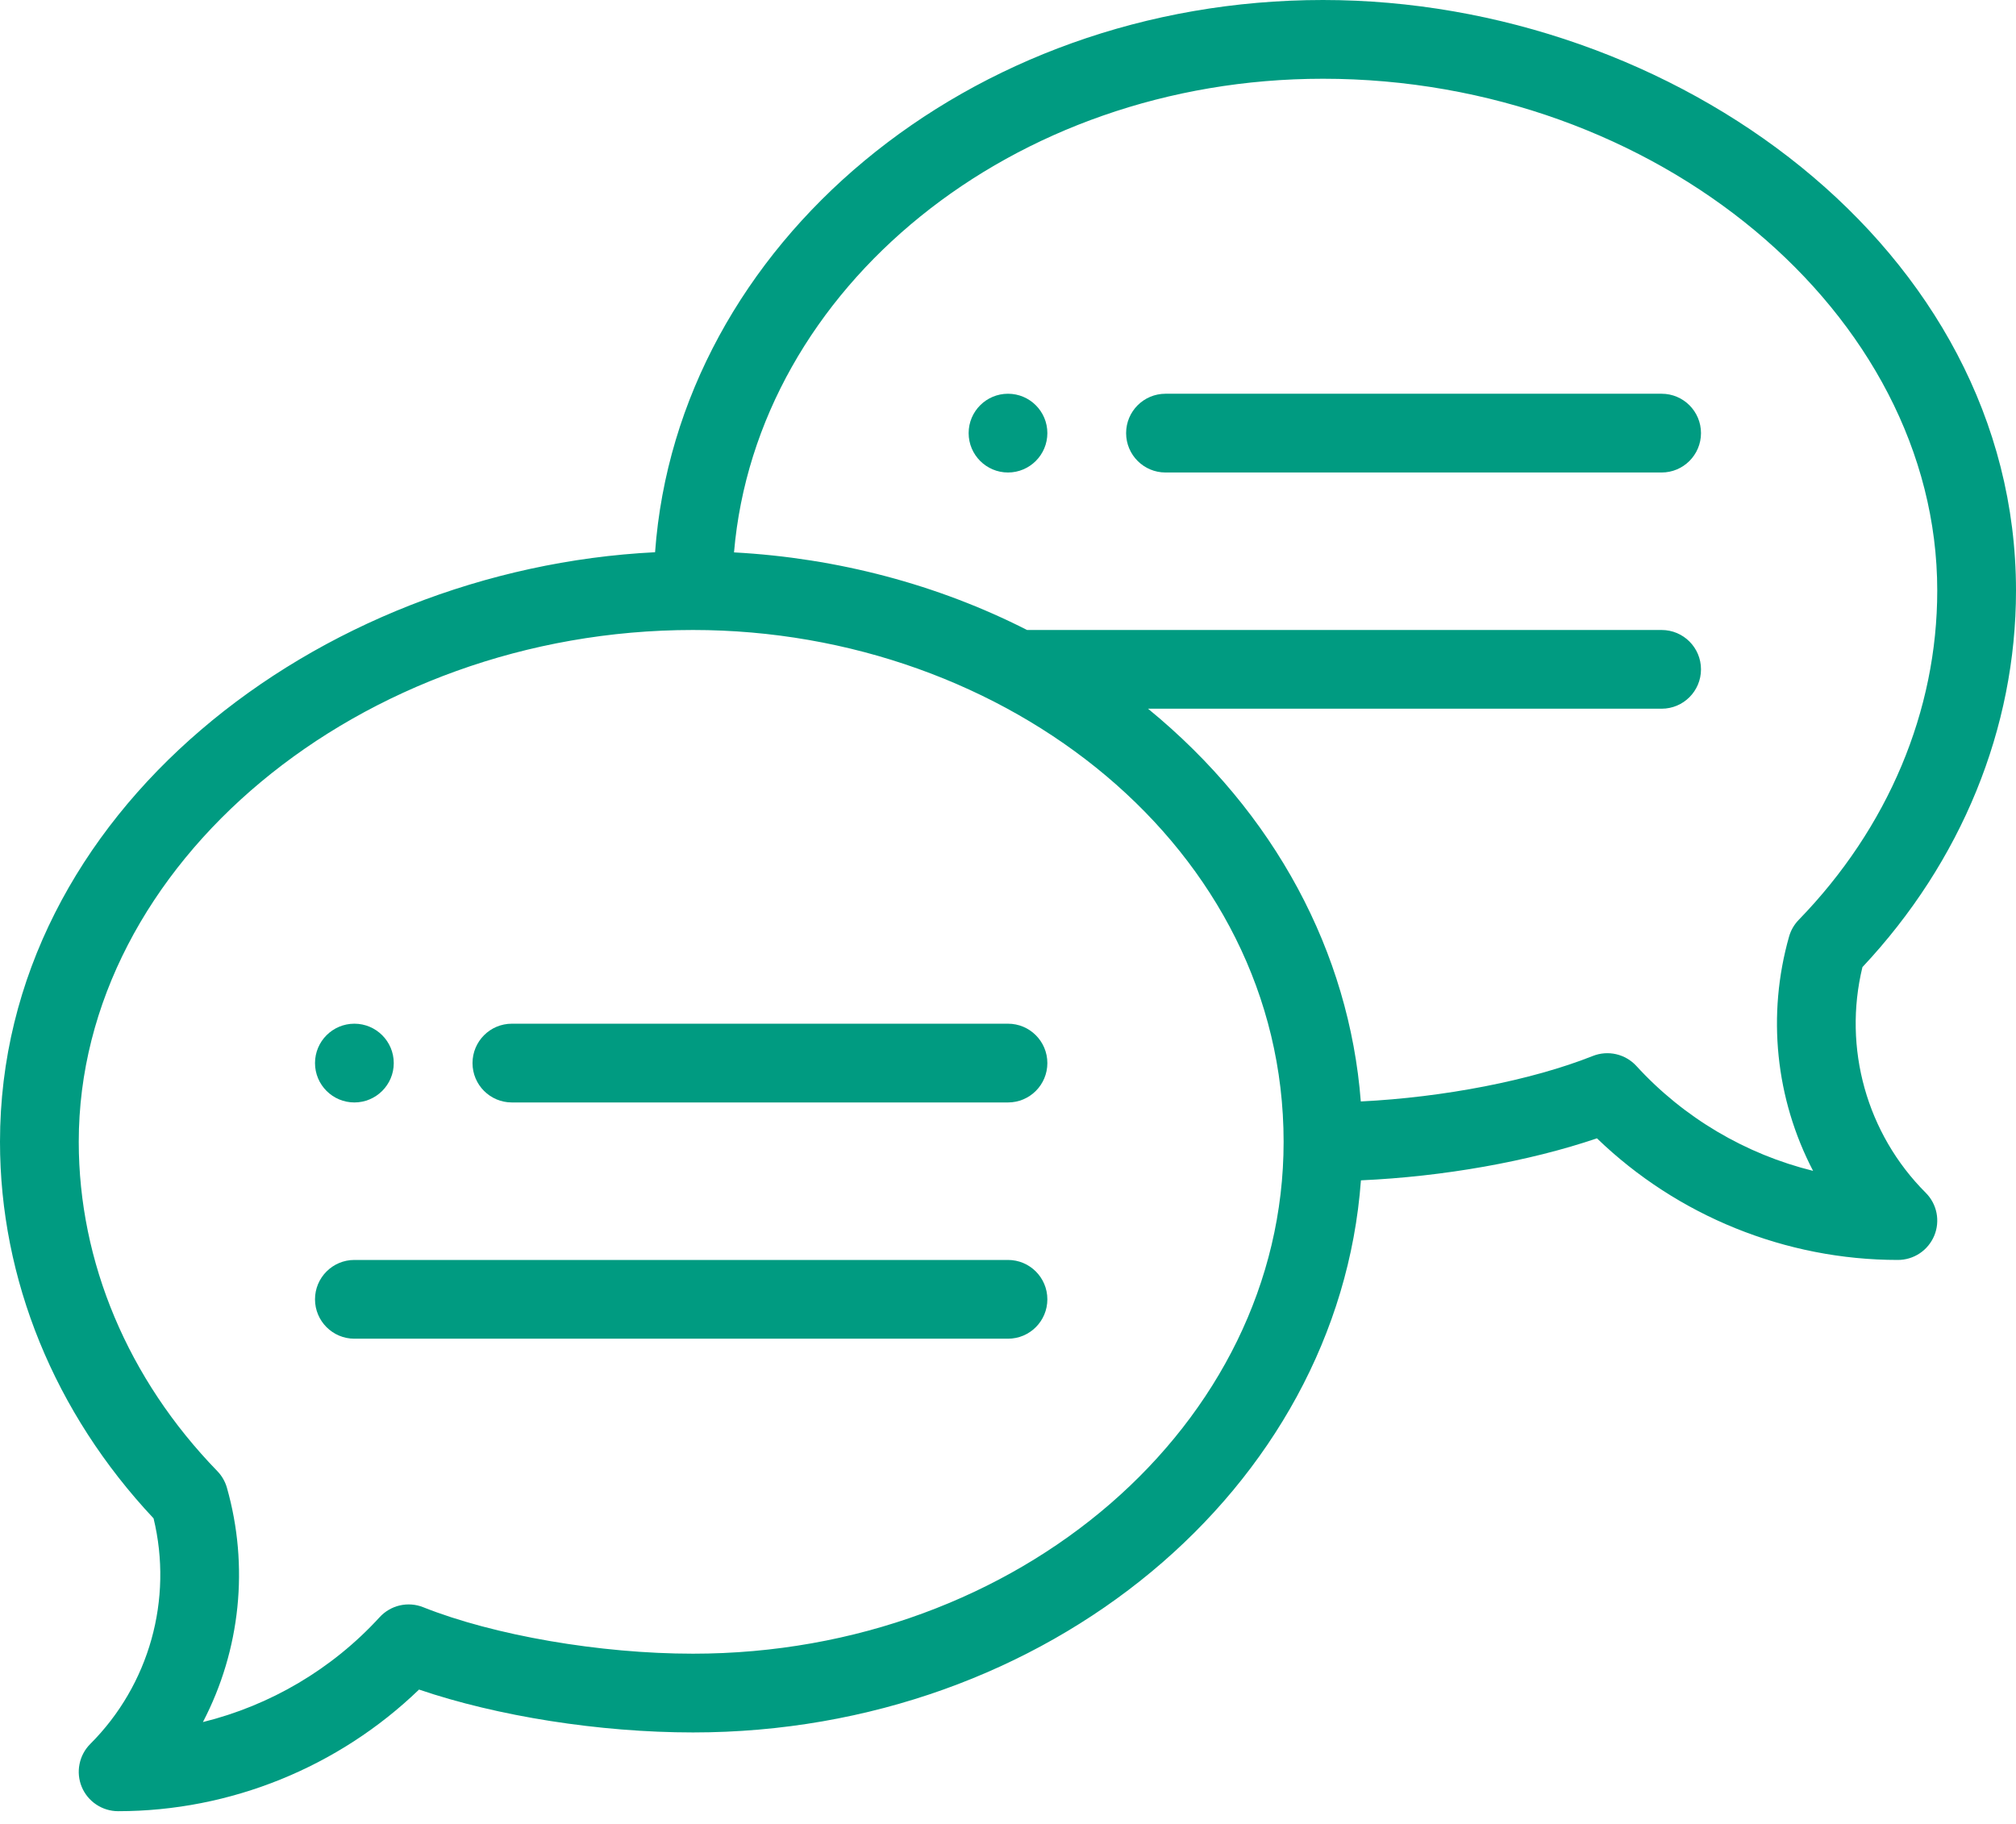 <svg width="63" height="57" viewBox="0 0 63 57" fill="none" xmlns="http://www.w3.org/2000/svg">
<path d="M31.5 12.305C30.821 12.305 30.27 12.856 30.27 13.535C30.27 14.214 30.821 14.766 31.5 14.766C32.179 14.766 32.73 14.214 32.73 13.535C32.73 12.856 32.179 12.305 31.5 12.305ZM11.074 34.453C11.753 34.453 12.305 33.902 12.305 33.223C12.305 32.543 11.753 31.992 11.074 31.992C10.395 31.992 9.844 32.543 9.844 33.223C9.844 33.902 10.395 34.453 11.074 34.453Z" fill="#009B81"/>
<path d="M41.344 0C30.266 0 21.174 7.638 20.471 17.258C9.921 17.787 0 25.394 0 35.684C0 39.983 1.701 44.15 4.799 47.451C5.412 49.977 4.668 52.655 2.821 54.501C2.649 54.673 2.532 54.892 2.485 55.131C2.437 55.37 2.461 55.617 2.554 55.842C2.648 56.067 2.805 56.259 3.008 56.394C3.21 56.529 3.448 56.602 3.691 56.602C7.201 56.602 10.582 55.225 13.095 52.801C15.543 53.635 18.737 54.141 21.656 54.141C32.732 54.141 41.823 46.505 42.529 36.887C45.105 36.772 47.785 36.296 49.905 35.574C52.417 37.999 55.799 39.375 59.309 39.375C59.552 39.375 59.79 39.303 59.992 39.168C60.195 39.033 60.352 38.84 60.446 38.615C60.539 38.391 60.563 38.143 60.516 37.905C60.468 37.666 60.351 37.447 60.178 37.275C58.332 35.428 57.588 32.751 58.201 30.224C61.298 26.923 63 22.757 63 18.457C63 7.766 52.315 0 41.344 0ZM21.656 51.68C18.752 51.68 15.443 51.11 13.226 50.228C12.994 50.135 12.739 50.116 12.496 50.171C12.252 50.227 12.032 50.356 11.863 50.54C10.377 52.164 8.446 53.297 6.341 53.817C7.518 51.562 7.786 48.941 7.091 46.493C7.035 46.298 6.932 46.119 6.79 45.973C3.999 43.098 2.461 39.444 2.461 35.684C2.461 27.013 11.251 19.688 21.656 19.688C31.482 19.688 40.113 26.52 40.113 35.684C40.113 44.504 31.834 51.68 21.656 51.68ZM56.21 28.747C56.068 28.893 55.965 29.071 55.909 29.267C55.214 31.714 55.482 34.335 56.659 36.591C54.554 36.071 52.623 34.938 51.137 33.313C50.968 33.129 50.748 33.001 50.504 32.945C50.261 32.889 50.006 32.909 49.774 33.001C47.853 33.765 45.112 34.294 42.525 34.422C42.165 29.769 39.844 25.396 35.876 22.148H51.926C52.605 22.148 53.156 21.598 53.156 20.918C53.156 20.238 52.605 19.688 51.926 19.688H32.096C29.302 18.266 26.166 17.437 22.938 17.263C23.645 8.998 31.63 2.461 41.344 2.461C51.749 2.461 60.539 9.786 60.539 18.457C60.539 22.217 59.002 25.872 56.21 28.747Z" fill="#009B81"/>
<path d="M31.5 31.992H15.996C15.316 31.992 14.766 32.543 14.766 33.223C14.766 33.902 15.316 34.453 15.996 34.453H31.5C32.18 34.453 32.73 33.902 32.73 33.223C32.73 32.543 32.18 31.992 31.5 31.992ZM31.5 39.375H11.074C10.395 39.375 9.844 39.926 9.844 40.605C9.844 41.285 10.395 41.836 11.074 41.836H31.5C32.18 41.836 32.73 41.285 32.73 40.605C32.73 39.926 32.18 39.375 31.5 39.375ZM51.926 12.305H36.422C35.742 12.305 35.191 12.856 35.191 13.535C35.191 14.215 35.742 14.766 36.422 14.766H51.926C52.605 14.766 53.156 14.215 53.156 13.535C53.156 12.856 52.605 12.305 51.926 12.305Z" fill="#009B81"/>
</svg>
